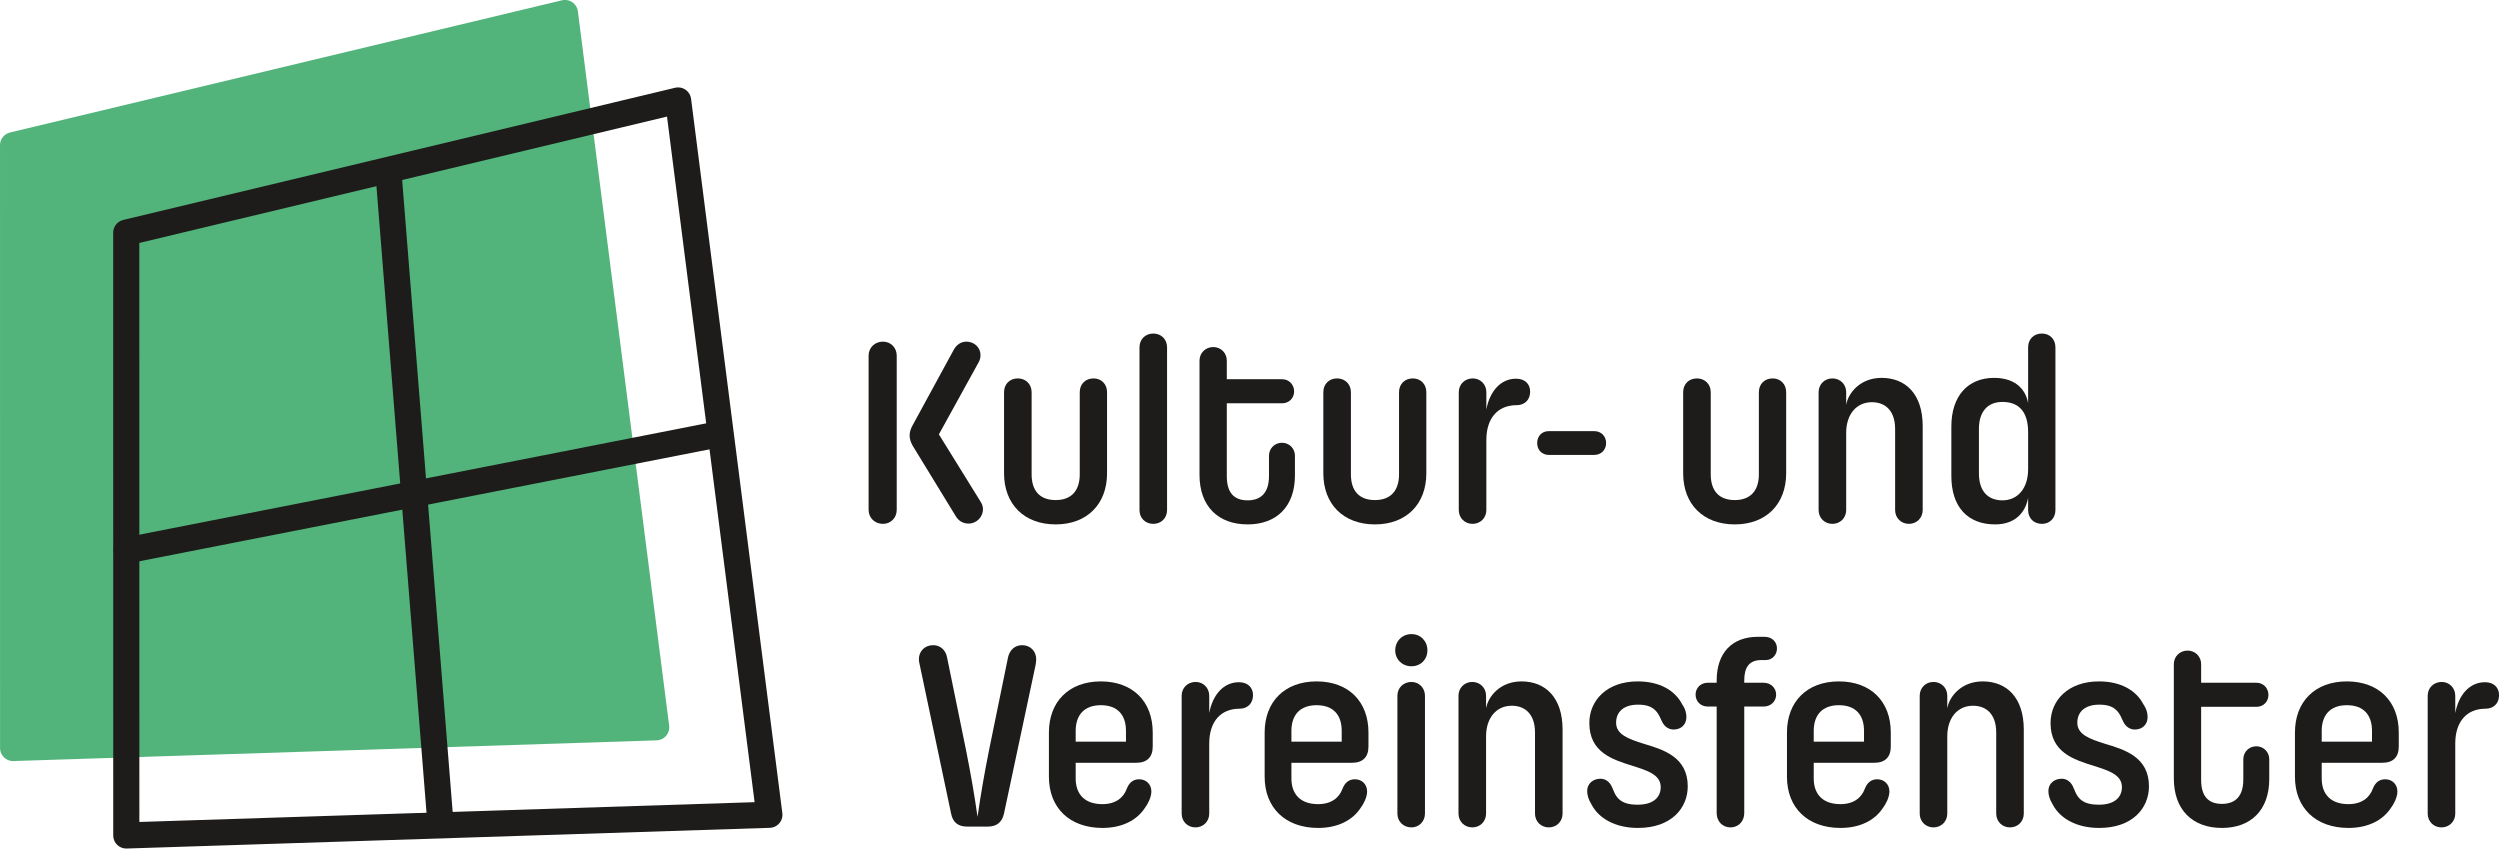 <?xml version="1.0" encoding="UTF-8" standalone="no"?>
<!DOCTYPE svg PUBLIC "-//W3C//DTD SVG 1.1//EN" "http://www.w3.org/Graphics/SVG/1.1/DTD/svg11.dtd">
<svg width="100%" height="100%" viewBox="0 0 1196 406" version="1.1" xmlns="http://www.w3.org/2000/svg" xmlns:xlink="http://www.w3.org/1999/xlink" xml:space="preserve" xmlns:serif="http://www.serif.com/" style="fill-rule:evenodd;clip-rule:evenodd;stroke-linecap:round;stroke-linejoin:round;stroke-miterlimit:10;">
    <g transform="matrix(1,0,0,1,-325.803,-264.274)">
        <g>
            <g transform="matrix(4.167,0,0,4.167,-345.437,-661.731)">
                <path d="M272.29,282.335C273.159,282.335 273.935,281.621 273.935,280.69C273.935,280.411 273.873,280.131 273.625,279.759L268.876,272.092L273.377,263.929C273.594,263.588 273.656,263.247 273.656,262.998C273.656,262.129 272.942,261.446 272.042,261.446C271.39,261.446 270.894,261.819 270.583,262.378L265.866,271.037C265.369,271.906 265.431,272.62 265.866,273.396L270.801,281.466C271.111,281.993 271.608,282.335 272.29,282.335ZM262.451,282.366C263.351,282.366 264.034,281.683 264.034,280.752L264.034,263.06C264.034,262.129 263.351,261.446 262.451,261.446C261.52,261.446 260.806,262.129 260.806,263.06L260.806,280.752C260.806,281.683 261.52,282.366 262.451,282.366Z" style="fill:rgb(30,28,26);fill-rule:nonzero;"/>
            </g>
            <g transform="matrix(4.167,0,0,4.167,-345.437,-661.731)">
                <path d="M282.285,282.428C285.885,282.428 288.182,280.1 288.182,276.562L288.182,267.251C288.182,266.319 287.53,265.668 286.63,265.668C285.699,265.668 285.047,266.319 285.047,267.251L285.047,276.686C285.047,278.486 284.147,279.635 282.285,279.635C280.391,279.635 279.522,278.486 279.522,276.686L279.522,267.251C279.522,266.319 278.839,265.668 277.939,265.668C277.008,265.668 276.356,266.319 276.356,267.251L276.356,276.562C276.356,280.1 278.653,282.428 282.285,282.428Z" style="fill:rgb(30,28,26);fill-rule:nonzero;"/>
            </g>
            <g transform="matrix(4.167,0,0,4.167,-345.437,-661.731)">
                <path d="M293.489,282.366C294.389,282.366 295.072,281.714 295.072,280.783L295.072,262.098C295.072,261.167 294.389,260.515 293.489,260.515C292.589,260.515 291.906,261.167 291.906,262.098L291.906,280.783C291.906,281.714 292.589,282.366 293.489,282.366Z" style="fill:rgb(30,28,26);fill-rule:nonzero;"/>
            </g>
            <g transform="matrix(4.167,0,0,4.167,-345.437,-661.731)">
                <path d="M304.321,282.428C307.673,282.428 309.753,280.348 309.753,276.81L309.753,274.544C309.753,273.706 309.101,273.055 308.263,273.055C307.425,273.055 306.773,273.706 306.773,274.544L306.773,276.872C306.773,278.703 305.935,279.666 304.321,279.666C302.707,279.666 301.931,278.734 301.931,276.903L301.931,268.523L308.294,268.523C309.07,268.523 309.66,267.933 309.66,267.157C309.66,266.381 309.07,265.761 308.294,265.761L301.931,265.761L301.931,263.619C301.931,262.75 301.249,262.067 300.38,262.067C299.479,262.067 298.797,262.75 298.797,263.619L298.797,276.748C298.797,280.348 300.938,282.428 304.321,282.428Z" style="fill:rgb(30,28,26);fill-rule:nonzero;"/>
            </g>
            <g transform="matrix(4.167,0,0,4.167,-345.437,-661.731)">
                <path d="M318.94,282.428C322.541,282.428 324.837,280.1 324.837,276.562L324.837,267.251C324.837,266.319 324.186,265.668 323.285,265.668C322.354,265.668 321.703,266.319 321.703,267.251L321.703,276.686C321.703,278.486 320.802,279.635 318.94,279.635C317.047,279.635 316.178,278.486 316.178,276.686L316.178,267.251C316.178,266.319 315.495,265.668 314.595,265.668C313.664,265.668 313.012,266.319 313.012,267.251L313.012,276.562C313.012,280.1 315.309,282.428 318.94,282.428Z" style="fill:rgb(30,28,26);fill-rule:nonzero;"/>
            </g>
            <g transform="matrix(4.167,0,0,4.167,-345.437,-661.731)">
                <path d="M330.145,282.366C331.045,282.366 331.728,281.683 331.728,280.783L331.728,272.744C331.728,270.199 333.062,268.74 335.204,268.74C336.135,268.74 336.756,268.12 336.756,267.188C336.756,266.319 336.166,265.699 335.142,265.699C333.404,265.699 332.131,267.095 331.728,269.237L331.728,267.251C331.728,266.35 331.045,265.668 330.176,265.668C329.245,265.668 328.562,266.35 328.562,267.251L328.562,280.783C328.562,281.683 329.245,282.366 330.145,282.366Z" style="fill:rgb(30,28,26);fill-rule:nonzero;"/>
            </g>
            <g transform="matrix(4.167,0,0,4.167,-345.437,-661.731)">
                <path d="M344.112,274.451C344.919,274.451 345.477,273.862 345.477,273.086C345.477,272.31 344.919,271.72 344.112,271.72L338.897,271.72C338.09,271.72 337.563,272.31 337.563,273.086C337.563,273.862 338.09,274.451 338.897,274.451L344.112,274.451Z" style="fill:rgb(30,28,26);fill-rule:nonzero;"/>
            </g>
            <g transform="matrix(4.167,0,0,4.167,-345.437,-661.731)">
                <path d="M360.251,282.428C363.852,282.428 366.149,280.1 366.149,276.562L366.149,267.251C366.149,266.319 365.497,265.668 364.597,265.668C363.666,265.668 363.014,266.319 363.014,267.251L363.014,276.686C363.014,278.486 362.114,279.635 360.251,279.635C358.358,279.635 357.489,278.486 357.489,276.686L357.489,267.251C357.489,266.319 356.806,265.668 355.906,265.668C354.975,265.668 354.323,266.319 354.323,267.251L354.323,276.562C354.323,280.1 356.62,282.428 360.251,282.428Z" style="fill:rgb(30,28,26);fill-rule:nonzero;"/>
            </g>
            <g transform="matrix(4.167,0,0,4.167,-345.437,-661.731)">
                <path d="M371.456,282.366C372.356,282.366 373.039,281.683 373.039,280.783L373.039,271.906C373.039,269.796 374.218,268.399 375.988,268.399C377.602,268.399 378.657,269.454 378.657,271.472L378.657,280.783C378.657,281.683 379.34,282.366 380.24,282.366C381.14,282.366 381.823,281.683 381.823,280.783L381.823,271.13C381.823,267.468 379.867,265.606 377.105,265.606C374.622,265.606 373.256,267.375 373.039,268.709L373.039,267.251C373.039,266.35 372.356,265.668 371.456,265.668C370.556,265.668 369.873,266.35 369.873,267.251L369.873,280.783C369.873,281.683 370.556,282.366 371.456,282.366Z" style="fill:rgb(30,28,26);fill-rule:nonzero;"/>
            </g>
            <g transform="matrix(4.167,0,0,4.167,-345.437,-661.731)">
                <path d="M390.141,282.428C392.748,282.428 393.71,280.69 393.927,279.355L393.927,280.783C393.927,281.714 394.579,282.366 395.51,282.366C396.411,282.366 397.062,281.714 397.062,280.783L397.062,262.098C397.062,261.167 396.411,260.515 395.51,260.515C394.579,260.515 393.927,261.167 393.927,262.098L393.927,268.523C393.71,267.188 392.717,265.606 390.017,265.606C387.037,265.606 385.113,267.654 385.113,271.192L385.113,276.872C385.113,280.411 386.975,282.428 390.141,282.428ZM390.979,279.666C389.334,279.666 388.279,278.641 388.279,276.562L388.279,271.472C388.279,269.485 389.272,268.368 390.979,268.368C393.089,268.368 393.927,269.765 393.927,271.844L393.927,276.096C393.927,278.269 392.748,279.666 390.979,279.666Z" style="fill:rgb(30,28,26);fill-rule:nonzero;"/>
            </g>
            <g transform="matrix(4.167,0,0,4.167,-315.437,-671.731)">
                <path d="M267.293,319.521C268.318,319.521 268.938,319.024 269.156,318L272.787,300.929C272.818,300.681 272.849,300.463 272.849,300.308C272.849,299.377 272.166,298.694 271.235,298.694C270.397,298.694 269.807,299.253 269.621,300.06L267.448,310.675C266.859,313.654 266.486,315.796 266.114,318.403C265.741,315.796 265.369,313.654 264.779,310.675L262.607,300.06C262.451,299.253 261.831,298.694 261.024,298.694C260.061,298.694 259.379,299.377 259.379,300.308C259.379,300.463 259.41,300.681 259.472,300.929L263.072,318C263.258,319.024 263.879,319.521 264.903,319.521L267.293,319.521Z" style="fill:rgb(30,28,26);fill-rule:nonzero;"/>
            </g>
            <g transform="matrix(4.167,0,0,4.167,-315.437,-671.731)">
                <path d="M280.453,319.676C282.688,319.676 284.395,318.807 285.326,317.379C285.637,316.976 286.071,316.169 286.071,315.486C286.071,314.679 285.481,314.089 284.674,314.089C283.992,314.089 283.526,314.461 283.247,315.175C282.874,316.2 281.974,316.944 280.453,316.944C278.405,316.944 277.381,315.796 277.381,313.996L277.381,312.196L284.333,312.196C285.543,312.196 286.226,311.575 286.226,310.333L286.226,308.719C286.226,305.119 283.898,302.853 280.267,302.853C276.605,302.853 274.308,305.181 274.308,308.719L274.308,313.81C274.308,317.348 276.667,319.676 280.453,319.676ZM277.381,308.533C277.381,306.733 278.343,305.585 280.267,305.585C282.222,305.585 283.154,306.733 283.154,308.533L283.154,309.775L277.381,309.775L277.381,308.533Z" style="fill:rgb(30,28,26);fill-rule:nonzero;"/>
            </g>
            <g transform="matrix(4.167,0,0,4.167,-315.437,-671.731)">
                <path d="M291.13,319.614C292.03,319.614 292.713,318.931 292.713,318.031L292.713,309.992C292.713,307.447 294.048,305.988 296.189,305.988C297.121,305.988 297.741,305.367 297.741,304.436C297.741,303.567 297.152,302.946 296.127,302.946C294.389,302.946 293.117,304.343 292.713,306.485L292.713,304.498C292.713,303.598 292.03,302.915 291.161,302.915C290.23,302.915 289.547,303.598 289.547,304.498L289.547,318.031C289.547,318.931 290.23,319.614 291.13,319.614Z" style="fill:rgb(30,28,26);fill-rule:nonzero;"/>
            </g>
            <g transform="matrix(4.167,0,0,4.167,-315.437,-671.731)">
                <path d="M305.221,319.676C307.456,319.676 309.163,318.807 310.094,317.379C310.405,316.976 310.839,316.169 310.839,315.486C310.839,314.679 310.25,314.089 309.443,314.089C308.76,314.089 308.294,314.461 308.015,315.175C307.642,316.2 306.742,316.944 305.221,316.944C303.173,316.944 302.149,315.796 302.149,313.996L302.149,312.196L309.101,312.196C310.312,312.196 310.994,311.575 310.994,310.333L310.994,308.719C310.994,305.119 308.667,302.853 305.035,302.853C301.373,302.853 299.076,305.181 299.076,308.719L299.076,313.81C299.076,317.348 301.435,319.676 305.221,319.676ZM302.149,308.533C302.149,306.733 303.111,305.585 305.035,305.585C306.991,305.585 307.922,306.733 307.922,308.533L307.922,309.775L302.149,309.775L302.149,308.533Z" style="fill:rgb(30,28,26);fill-rule:nonzero;"/>
            </g>
            <g transform="matrix(4.167,0,0,4.167,-315.437,-671.731)">
                <path d="M315.93,301.115C316.985,301.115 317.761,300.339 317.761,299.284C317.761,298.229 316.985,297.422 315.93,297.422C314.874,297.422 314.067,298.229 314.067,299.284C314.067,300.339 314.874,301.115 315.93,301.115ZM315.93,319.614C316.799,319.614 317.481,318.931 317.481,318.031L317.481,304.498C317.481,303.598 316.799,302.915 315.93,302.915C314.998,302.915 314.316,303.598 314.316,304.498L314.316,318.031C314.316,318.931 314.998,319.614 315.93,319.614Z" style="fill:rgb(30,28,26);fill-rule:nonzero;"/>
            </g>
            <g transform="matrix(4.167,0,0,4.167,-315.437,-671.731)">
                <path d="M322.913,319.614C323.813,319.614 324.496,318.931 324.496,318.031L324.496,309.154C324.496,307.043 325.675,305.647 327.445,305.647C329.058,305.647 330.114,306.702 330.114,308.719L330.114,318.031C330.114,318.931 330.797,319.614 331.697,319.614C332.597,319.614 333.28,318.931 333.28,318.031L333.28,308.378C333.28,304.716 331.324,302.853 328.562,302.853C326.079,302.853 324.713,304.622 324.496,305.957L324.496,304.498C324.496,303.598 323.813,302.915 322.913,302.915C322.013,302.915 321.33,303.598 321.33,304.498L321.33,318.031C321.33,318.931 322.013,319.614 322.913,319.614Z" style="fill:rgb(30,28,26);fill-rule:nonzero;"/>
            </g>
            <g transform="matrix(4.167,0,0,4.167,-315.437,-671.731)">
                <path d="M341.939,319.676C345.788,319.676 347.65,317.379 347.65,314.896C347.65,311.513 344.826,310.675 342.529,309.992C340.884,309.464 339.425,308.968 339.425,307.602C339.425,306.298 340.356,305.523 341.939,305.523C342.839,305.523 343.46,305.709 343.926,306.174C344.391,306.64 344.484,307.074 344.733,307.54C345.012,308.068 345.477,308.378 346.036,308.378C346.874,308.378 347.495,307.819 347.495,306.95C347.495,306.547 347.402,306.05 346.998,305.46C346.191,303.909 344.453,302.853 341.908,302.853C338.37,302.853 336.352,305.026 336.352,307.633C336.352,310.985 338.991,311.823 341.287,312.537C343.026,313.096 344.546,313.561 344.546,314.989C344.546,316.075 343.801,317.007 341.908,317.007C340.915,317.007 340.232,316.82 339.735,316.355C339.239,315.858 339.146,315.362 338.897,314.865C338.618,314.337 338.184,314.027 337.625,314.027C336.787,314.027 336.104,314.586 336.104,315.424C336.104,315.889 336.228,316.386 336.632,317.038C337.439,318.558 339.301,319.676 341.939,319.676Z" style="fill:rgb(30,28,26);fill-rule:nonzero;"/>
            </g>
            <g transform="matrix(4.167,0,0,4.167,-315.437,-671.731)">
                <path d="M352.554,319.614C353.454,319.614 354.137,318.931 354.137,317.969L354.137,305.74L356.372,305.74C357.179,305.74 357.799,305.15 357.799,304.374C357.799,303.598 357.179,303.008 356.372,303.008L354.137,303.008L354.137,302.76C354.137,301.27 354.665,300.401 356.123,300.401L356.62,300.401C357.334,300.401 357.893,299.812 357.893,299.067C357.893,298.291 357.303,297.732 356.465,297.732L355.72,297.732C352.709,297.732 350.971,299.594 350.971,302.76L350.971,303.008L349.947,303.008C349.14,303.008 348.55,303.598 348.55,304.374C348.55,305.15 349.14,305.74 349.947,305.74L350.971,305.74L350.971,317.969C350.971,318.931 351.654,319.614 352.554,319.614Z" style="fill:rgb(30,28,26);fill-rule:nonzero;"/>
            </g>
            <g transform="matrix(4.167,0,0,4.167,-315.437,-671.731)">
                <path d="M365.186,319.676C367.421,319.676 369.128,318.807 370.059,317.379C370.37,316.976 370.804,316.169 370.804,315.486C370.804,314.679 370.215,314.089 369.408,314.089C368.725,314.089 368.259,314.461 367.98,315.175C367.607,316.2 366.707,316.944 365.186,316.944C363.138,316.944 362.114,315.796 362.114,313.996L362.114,312.196L369.066,312.196C370.277,312.196 370.96,311.575 370.96,310.333L370.96,308.719C370.96,305.119 368.632,302.853 365,302.853C361.338,302.853 359.041,305.181 359.041,308.719L359.041,313.81C359.041,317.348 361.4,319.676 365.186,319.676ZM362.114,308.533C362.114,306.733 363.076,305.585 365,305.585C366.956,305.585 367.887,306.733 367.887,308.533L367.887,309.775L362.114,309.775L362.114,308.533Z" style="fill:rgb(30,28,26);fill-rule:nonzero;"/>
            </g>
            <g transform="matrix(4.167,0,0,4.167,-315.437,-671.731)">
                <path d="M375.863,319.614C376.764,319.614 377.446,318.931 377.446,318.031L377.446,309.154C377.446,307.043 378.626,305.647 380.395,305.647C382.009,305.647 383.064,306.702 383.064,308.719L383.064,318.031C383.064,318.931 383.747,319.614 384.647,319.614C385.547,319.614 386.23,318.931 386.23,318.031L386.23,308.378C386.23,304.716 384.275,302.853 381.512,302.853C379.029,302.853 377.664,304.622 377.446,305.957L377.446,304.498C377.446,303.598 376.764,302.915 375.863,302.915C374.963,302.915 374.281,303.598 374.281,304.498L374.281,318.031C374.281,318.931 374.963,319.614 375.863,319.614Z" style="fill:rgb(30,28,26);fill-rule:nonzero;"/>
            </g>
            <g transform="matrix(4.167,0,0,4.167,-315.437,-671.731)">
                <path d="M394.89,319.676C398.738,319.676 400.601,317.379 400.601,314.896C400.601,311.513 397.776,310.675 395.479,309.992C393.834,309.464 392.376,308.968 392.376,307.602C392.376,306.298 393.307,305.523 394.89,305.523C395.79,305.523 396.411,305.709 396.876,306.174C397.342,306.64 397.435,307.074 397.683,307.54C397.962,308.068 398.428,308.378 398.987,308.378C399.825,308.378 400.445,307.819 400.445,306.95C400.445,306.547 400.352,306.05 399.949,305.46C399.142,303.909 397.404,302.853 394.859,302.853C391.32,302.853 389.303,305.026 389.303,307.633C389.303,310.985 391.941,311.823 394.238,312.537C395.976,313.096 397.497,313.561 397.497,314.989C397.497,316.075 396.752,317.007 394.859,317.007C393.865,317.007 393.183,316.82 392.686,316.355C392.189,315.858 392.096,315.362 391.848,314.865C391.569,314.337 391.134,314.027 390.575,314.027C389.737,314.027 389.055,314.586 389.055,315.424C389.055,315.889 389.179,316.386 389.582,317.038C390.389,318.558 392.251,319.676 394.89,319.676Z" style="fill:rgb(30,28,26);fill-rule:nonzero;"/>
            </g>
            <g transform="matrix(4.167,0,0,4.167,-315.437,-671.731)">
                <path d="M408.981,319.676C412.333,319.676 414.412,317.596 414.412,314.058L414.412,311.792C414.412,310.954 413.761,310.302 412.923,310.302C412.085,310.302 411.433,310.954 411.433,311.792L411.433,314.12C411.433,315.951 410.595,316.913 408.981,316.913C407.367,316.913 406.591,315.982 406.591,314.151L406.591,305.771L412.954,305.771C413.73,305.771 414.319,305.181 414.319,304.405C414.319,303.629 413.73,303.008 412.954,303.008L406.591,303.008L406.591,300.867C406.591,299.998 405.908,299.315 405.039,299.315C404.139,299.315 403.456,299.998 403.456,300.867L403.456,313.996C403.456,317.596 405.598,319.676 408.981,319.676Z" style="fill:rgb(30,28,26);fill-rule:nonzero;"/>
            </g>
            <g transform="matrix(4.167,0,0,4.167,-315.437,-671.731)">
                <path d="M423.507,319.676C425.741,319.676 427.448,318.807 428.379,317.379C428.69,316.976 429.124,316.169 429.124,315.486C429.124,314.679 428.535,314.089 427.728,314.089C427.045,314.089 426.579,314.461 426.3,315.175C425.927,316.2 425.027,316.944 423.507,316.944C421.458,316.944 420.434,315.796 420.434,313.996L420.434,312.196L427.386,312.196C428.597,312.196 429.28,311.575 429.28,310.333L429.28,308.719C429.28,305.119 426.952,302.853 423.32,302.853C419.658,302.853 417.361,305.181 417.361,308.719L417.361,313.81C417.361,317.348 419.72,319.676 423.507,319.676ZM420.434,308.533C420.434,306.733 421.396,305.585 423.32,305.585C425.276,305.585 426.207,306.733 426.207,308.533L426.207,309.775L420.434,309.775L420.434,308.533Z" style="fill:rgb(30,28,26);fill-rule:nonzero;"/>
            </g>
            <g transform="matrix(4.167,0,0,4.167,-315.437,-671.731)">
                <path d="M434.184,319.614C435.084,319.614 435.766,318.931 435.766,318.031L435.766,309.992C435.766,307.447 437.101,305.988 439.243,305.988C440.174,305.988 440.795,305.367 440.795,304.436C440.795,303.567 440.205,302.946 439.181,302.946C437.442,302.946 436.17,304.343 435.766,306.485L435.766,304.498C435.766,303.598 435.084,302.915 434.215,302.915C433.283,302.915 432.601,303.598 432.601,304.498L432.601,318.031C432.601,318.931 433.283,319.614 434.184,319.614Z" style="fill:rgb(30,28,26);fill-rule:nonzero;"/>
            </g>
            <g transform="matrix(-4.165,0.134,0.134,4.165,326.809,285.42)">
                <path d="M-72.53,80.796L1.335,80.796L-0.886,11.628L-64.695,-1.5L-72.53,80.796Z" style="fill:rgb(82,180,123);fill-rule:nonzero;stroke:rgb(82,180,123);stroke-width:3px;"/>
            </g>
            <g transform="matrix(-4.165,0.134,0.134,4.165,380.959,327.262)">
                <path d="M-72.53,80.796L1.335,80.796L-0.886,11.628L-64.695,-1.5L-72.53,80.796Z" style="fill:none;fill-rule:nonzero;stroke:rgb(30,28,26);stroke-width:3px;"/>
            </g>
            <g transform="matrix(0.332,4.153,4.153,-0.332,676.57,479.708)">
                <path d="M-34.084,-36.92L39.991,-36.92" style="fill:none;fill-rule:nonzero;stroke:rgb(30,28,26);stroke-width:3px;"/>
            </g>
            <g transform="matrix(4.089,-0.803,-0.803,-4.089,394.334,554.211)">
                <path d="M-0.645,6.629L68.144,6.629" style="fill:none;fill-rule:nonzero;stroke:rgb(30,28,26);stroke-width:3px;"/>
            </g>
        </g>
    </g>
</svg>
